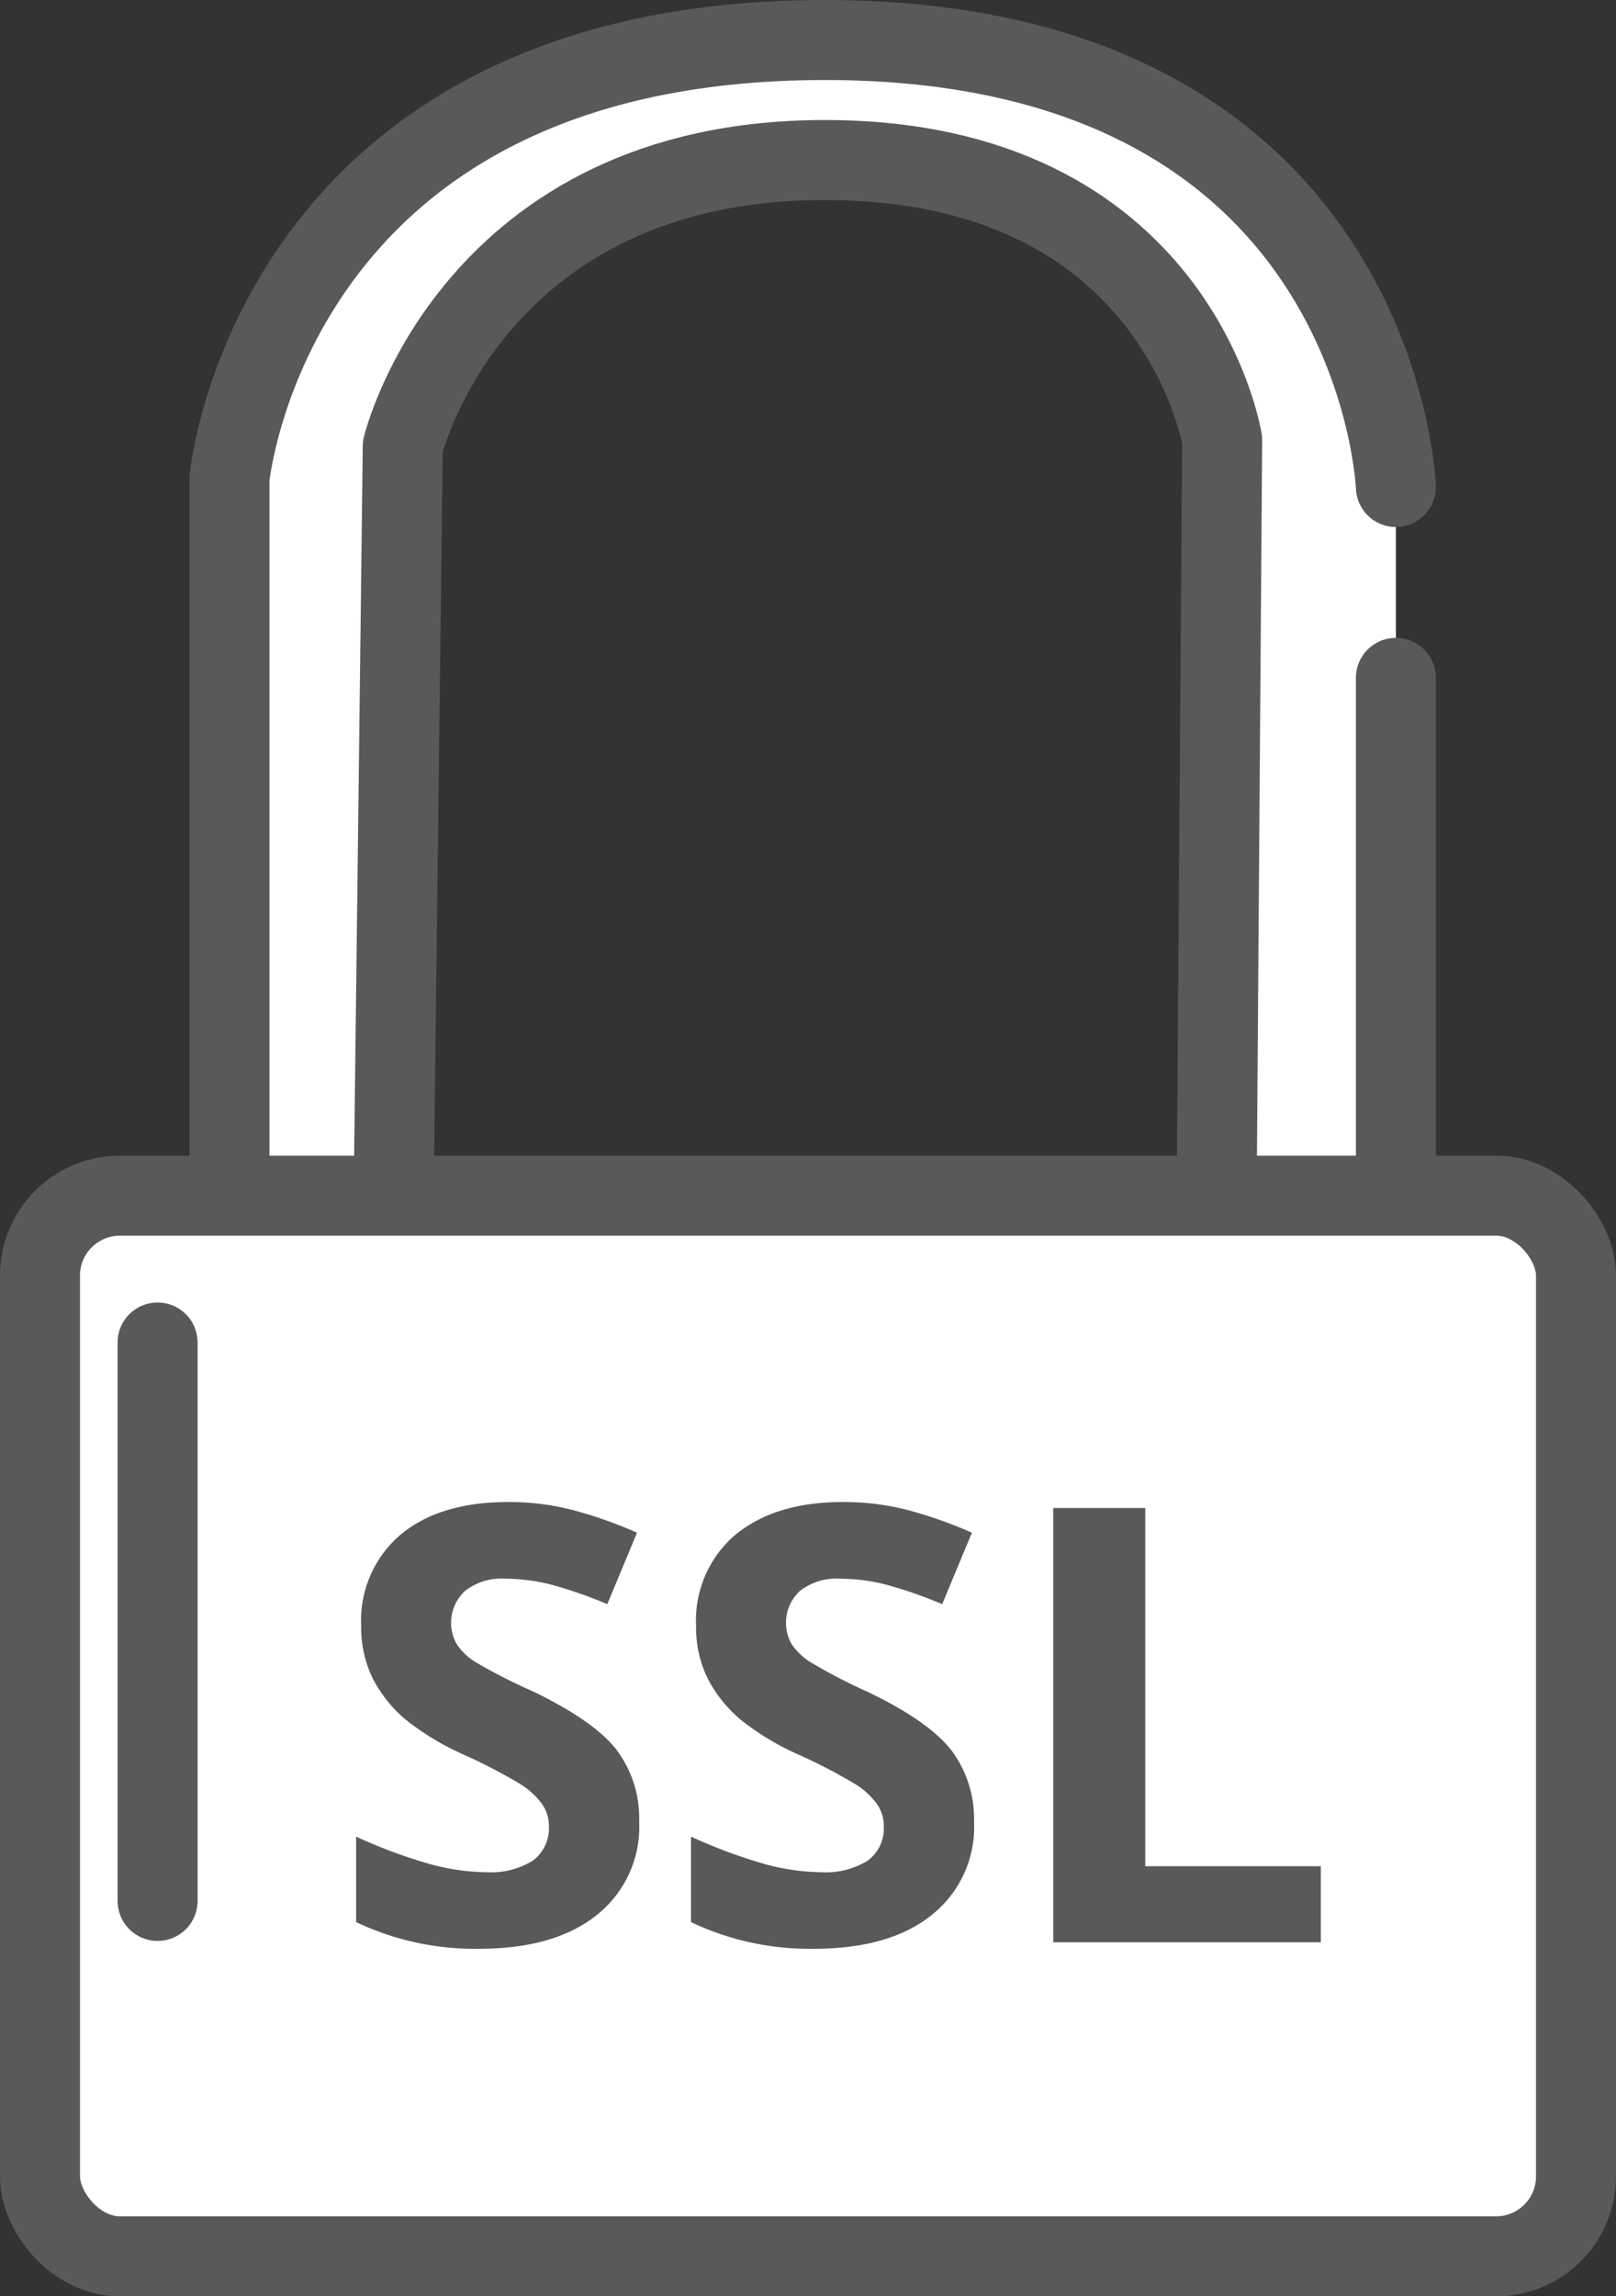 <svg id="Layer_1" data-name="Layer 1" xmlns="http://www.w3.org/2000/svg" viewBox="0 0 121.21 172.19"><rect x="0" y="0" width="121.21" height="172.19" fill="#333333" stroke="none"/><title>ssl-certificate</title><path d="M104.7,50.83v74.41H91L91.67,33s-3.32-21-29.8-21S30.21,33.47,30.21,33.47l-.68,55.84L23.75,100.2l6.46-.25v9.76h-13V35.9S20.27,3,61.87,3,104.7,36.52,104.7,36.52" style="fill:#fff;stroke:#58595b;stroke-linecap:round;stroke-linejoin:round;stroke-width:6px"/><rect x="3" y="89.66" width="115.21" height="79.53" rx="5.99" ry="5.99" style="fill:#fff;stroke:#58595b;stroke-linejoin:round;stroke-width:6px"/><line x1="11.82" y1="100.67" x2="11.82" y2="142.54" style="fill:none;stroke:#58595b;stroke-linecap:round;stroke-linejoin:round;stroke-width:6px"/><g style="isolation:isolate"><path d="M47.94,136.6a8.42,8.42,0,0,1-3.18,7c-2.11,1.69-5.06,2.53-8.83,2.53a20.73,20.73,0,0,1-9.22-2v-6.41a38.05,38.05,0,0,0,5.58,2.07,16.57,16.57,0,0,0,4.18.6,6,6,0,0,0,3.48-.86,3,3,0,0,0,1.22-2.59,2.82,2.82,0,0,0-.54-1.7,5.85,5.85,0,0,0-1.57-1.44,40,40,0,0,0-4.22-2.2,20,20,0,0,1-4.47-2.7,10.15,10.15,0,0,1-2.39-3,8.65,8.65,0,0,1-.89-4,8.44,8.44,0,0,1,2.93-6.8c1.95-1.64,4.65-2.47,8.1-2.47a19.16,19.16,0,0,1,4.84.6,32.91,32.91,0,0,1,4.82,1.7l-2.23,5.36a32.49,32.49,0,0,0-4.3-1.49,14.05,14.05,0,0,0-3.36-.42,4.41,4.41,0,0,0-3,.91,3.24,3.24,0,0,0-.63,4,4.58,4.58,0,0,0,1.35,1.31A41.49,41.49,0,0,0,40,126.84c3,1.46,5.13,2.92,6.25,4.38A8.52,8.52,0,0,1,47.94,136.6Z" style="fill:#58595b"/><path d="M73.06,136.6a8.42,8.42,0,0,1-3.18,7q-3.16,2.53-8.83,2.53a20.73,20.73,0,0,1-9.22-2v-6.41a38.05,38.05,0,0,0,5.58,2.07,16.64,16.64,0,0,0,4.18.6,6,6,0,0,0,3.48-.86,3,3,0,0,0,1.22-2.59,2.82,2.82,0,0,0-.54-1.7,5.85,5.85,0,0,0-1.57-1.44,40,40,0,0,0-4.22-2.2,20,20,0,0,1-4.47-2.7,10.15,10.15,0,0,1-2.39-3,8.65,8.65,0,0,1-.89-4,8.44,8.44,0,0,1,2.93-6.8c2-1.64,4.65-2.47,8.1-2.47a19.16,19.16,0,0,1,4.84.6,32.91,32.91,0,0,1,4.82,1.7l-2.23,5.36a32.49,32.49,0,0,0-4.3-1.49,14.05,14.05,0,0,0-3.36-.42,4.43,4.43,0,0,0-3,.91,3.24,3.24,0,0,0-.63,4,4.84,4.84,0,0,0,1.35,1.31,41.49,41.49,0,0,0,4.38,2.28q4.56,2.19,6.26,4.38A8.58,8.58,0,0,1,73.06,136.6Z" style="fill:#58595b"/><path d="M79,145.64V113.08h6.9v26.86H99.07v5.7Z" style="fill:#58595b"/></g></svg>